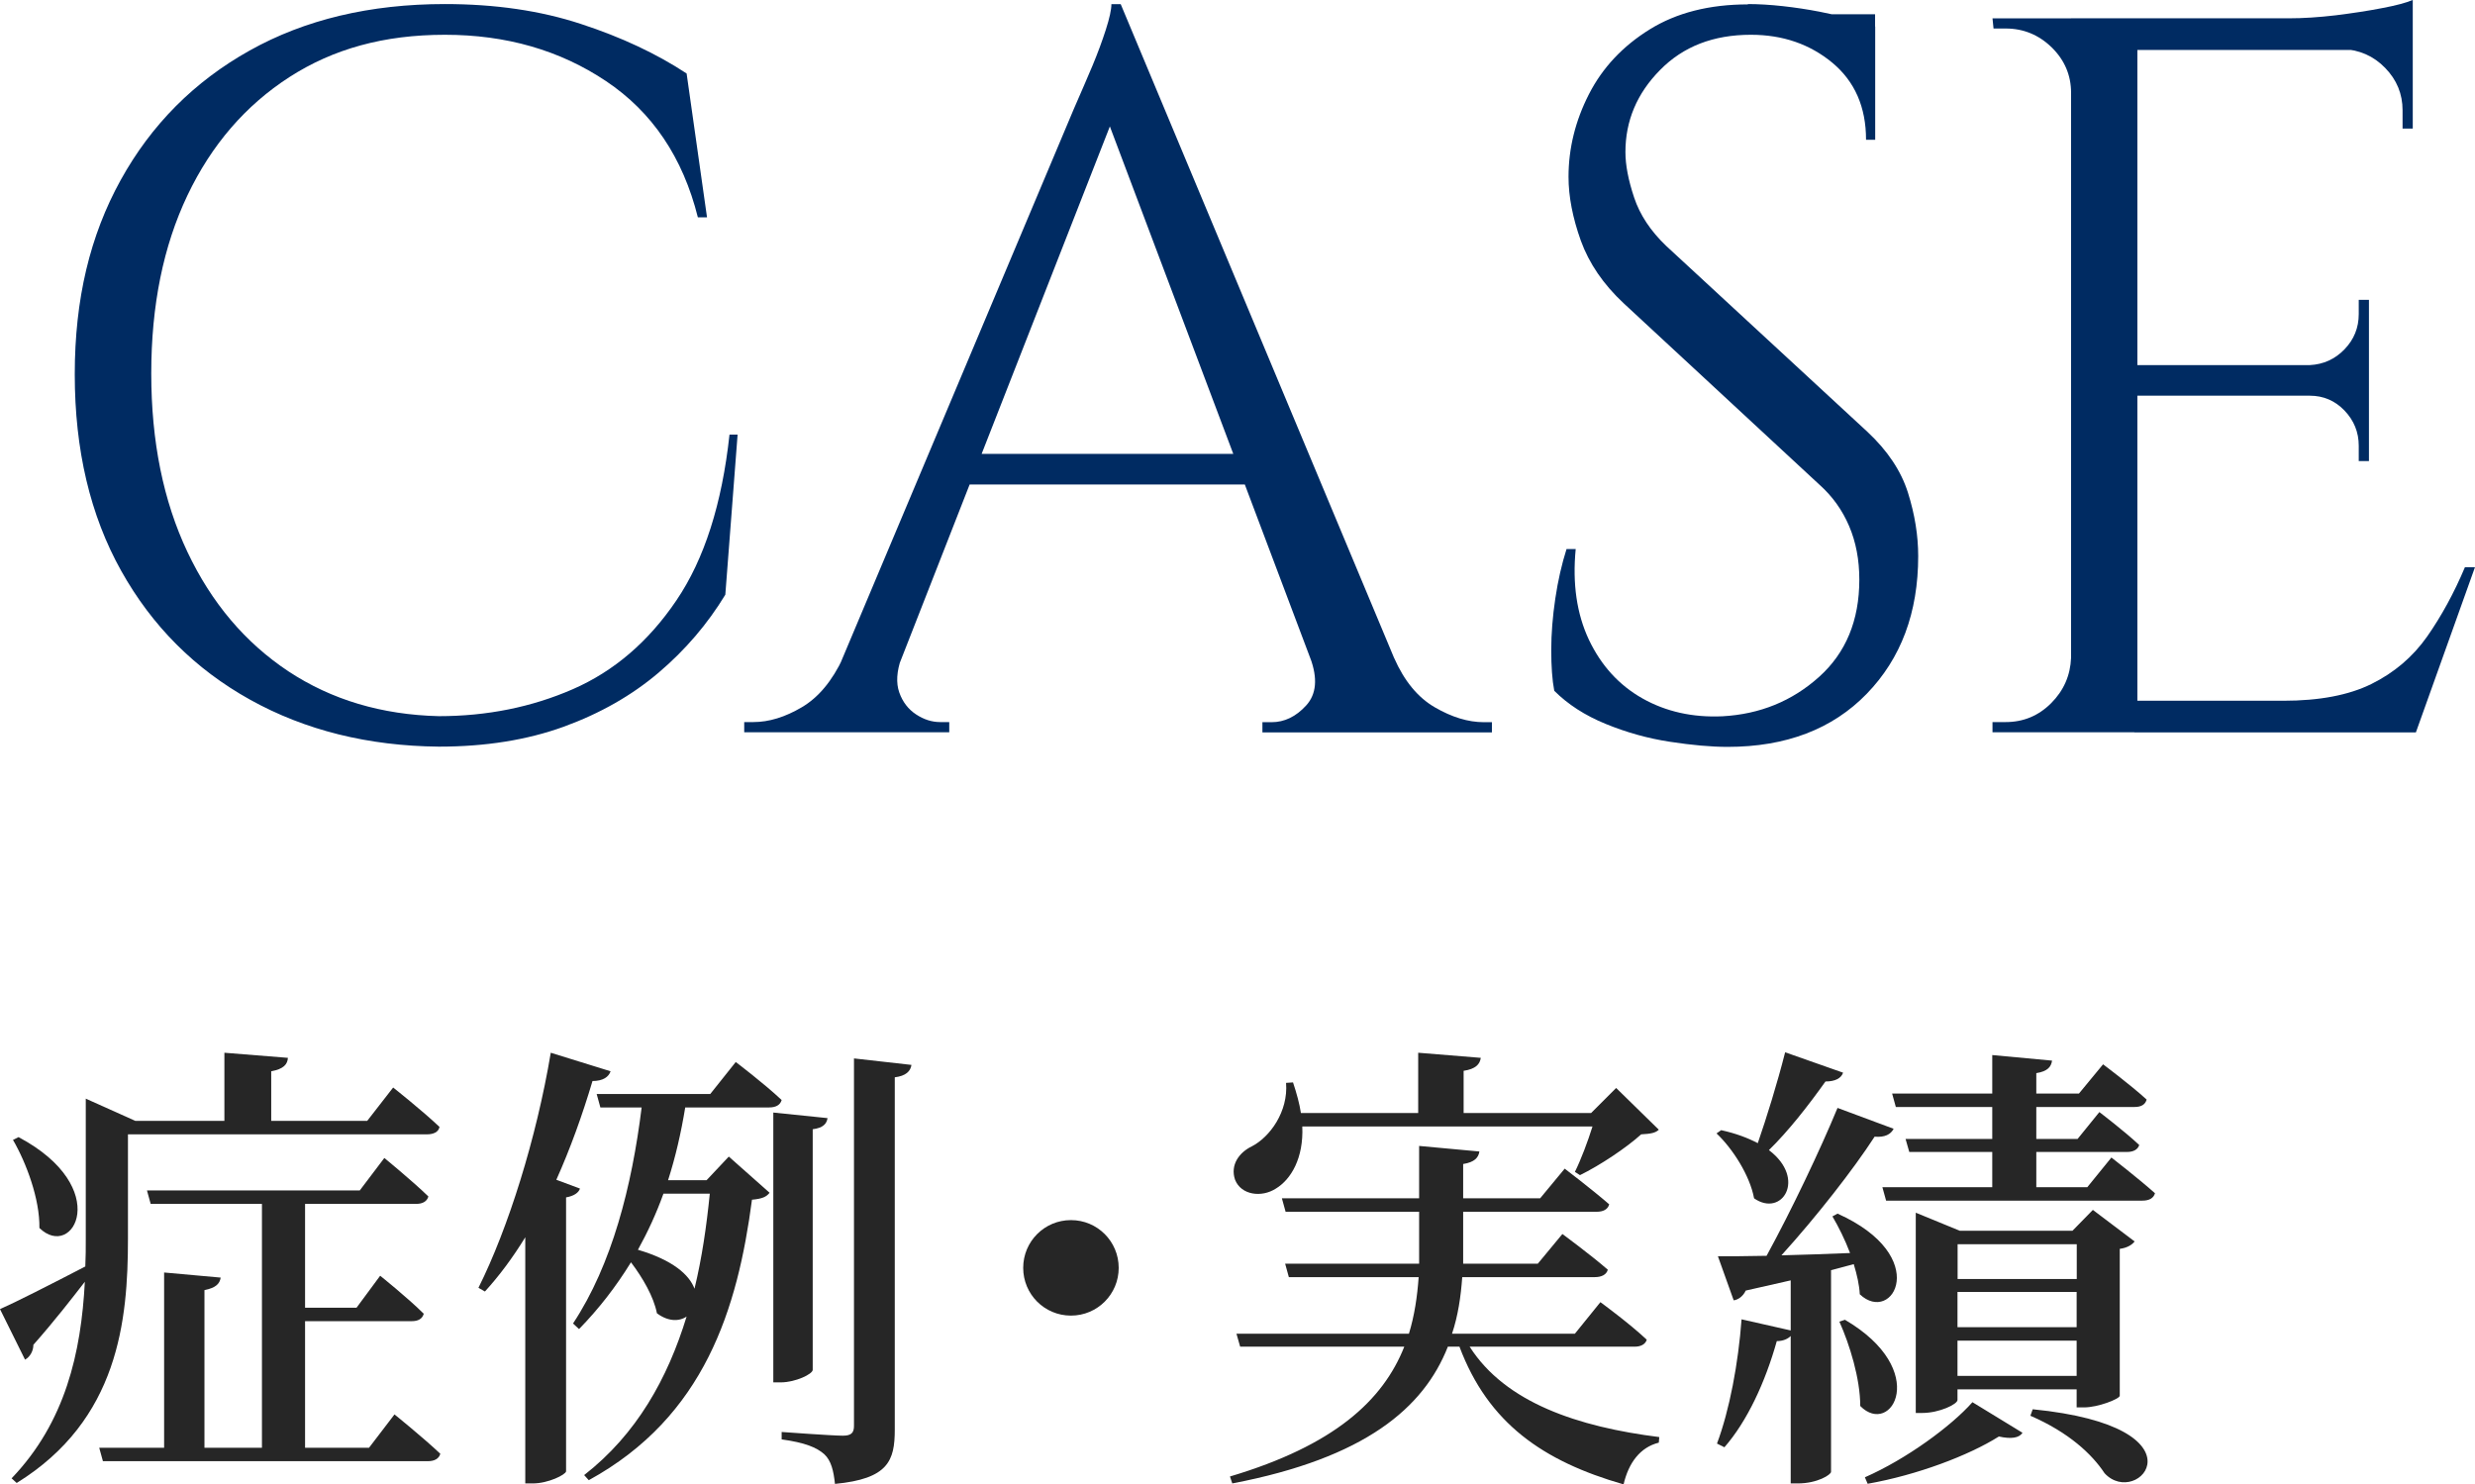 <?xml version="1.0" encoding="UTF-8"?>
<svg id="_レイヤー_2" data-name="レイヤー 2" xmlns="http://www.w3.org/2000/svg" width="213.54" height="128.06" viewBox="0 0 213.54 128.06">
  <defs>
    <style>
      .cls-1 {
        fill: #002b62;
      }

      .cls-1, .cls-2 {
        stroke-width: 0px;
      }

      .cls-2 {
        fill: #262626;
      }
    </style>
  </defs>
  <g id="text">
    <g>
      <g>
        <path class="cls-1" d="M63.64,37.49l-1.06,13.82c-1.53,2.52-3.45,4.77-5.76,6.73-2.32,1.97-5.05,3.52-8.18,4.66-3.14,1.14-6.73,1.72-10.78,1.72-6.1-.06-11.53-1.41-16.28-4.05-4.75-2.64-8.46-6.35-11.13-11.13-2.67-4.78-4-10.43-4-16.94s1.32-11.98,3.96-16.76c2.64-4.78,6.35-8.51,11.13-11.18C26.31,1.69,31.93.35,38.38.35c4.34,0,8.26.57,11.75,1.72,3.49,1.14,6.53,2.57,9.11,4.27l1.76,12.41h-.79c-1.29-5.16-3.93-9.08-7.92-11.75-3.99-2.67-8.62-4-13.9-4s-9.64,1.22-13.42,3.65c-3.78,2.44-6.72,5.84-8.8,10.21-2.08,4.37-3.12,9.49-3.12,15.36s1.04,11,3.12,15.4c2.08,4.4,4.99,7.83,8.71,10.3,3.73,2.46,8.05,3.75,12.98,3.87,4.16,0,8.02-.78,11.57-2.33,3.55-1.55,6.53-4.11,8.93-7.66,2.41-3.55,3.93-8.32,4.58-14.3h.7Z"/>
        <path class="cls-1" d="M77.77,56.76c-.41,1.17-.47,2.17-.18,2.99.29.82.78,1.45,1.45,1.89.67.44,1.36.66,2.07.66h.79v.88h-17.69v-.88h.79c1.35,0,2.74-.43,4.18-1.28,1.44-.85,2.62-2.27,3.56-4.27h5.02ZM96.69.35l.79,6.16-22.09,56.41h-5.28l22.53-53.5c.64-1.47,1.19-2.73,1.63-3.78.44-1.06.82-2.08,1.14-3.08.32-1,.48-1.73.48-2.2h.79ZM109.1,39.16v2.64h-27.54v-2.64h27.54ZM96.69.35l26.05,62.3h-7.48l-20.33-53.94,1.76-8.36ZM113.06,56.76h7.22c.88,2,2.05,3.42,3.52,4.27,1.47.85,2.87,1.28,4.22,1.28h.7v.88h-19.8v-.88h.79c1.11,0,2.11-.48,2.99-1.45s1-2.33.35-4.09Z"/>
        <path class="cls-1" d="M150.78.35c.94,0,1.95.06,3.04.18,1.08.12,2.14.28,3.17.48,1.03.21,1.96.41,2.82.62.85.21,1.51.43,1.98.66v9.77h-.79c0-2.82-.97-5.03-2.9-6.64-1.94-1.61-4.28-2.42-7.04-2.42-3.23,0-5.84,1.01-7.83,3.04-2,2.02-2.99,4.39-2.99,7.08,0,1.12.25,2.42.75,3.92.5,1.5,1.42,2.89,2.77,4.18l17.34,16.02c1.76,1.64,2.93,3.4,3.52,5.28.59,1.88.88,3.7.88,5.46,0,4.87-1.48,8.83-4.44,11.88-2.96,3.05-6.97,4.58-12.01,4.58-1.41,0-3.07-.15-4.97-.44-1.91-.29-3.76-.81-5.54-1.54-1.79-.73-3.27-1.69-4.44-2.86-.18-.94-.26-2.11-.26-3.52s.12-2.89.35-4.44c.23-1.55.56-2.98.97-4.27h.79c-.29,2.99.09,5.6,1.14,7.83,1.06,2.23,2.6,3.92,4.62,5.06,2.02,1.14,4.33,1.66,6.91,1.54,3.23-.18,6-1.31,8.32-3.39,2.32-2.08,3.48-4.88,3.48-8.4,0-1.7-.29-3.24-.88-4.62-.59-1.38-1.44-2.57-2.55-3.56l-16.9-15.66c-1.76-1.64-2.99-3.45-3.7-5.41-.7-1.96-1.06-3.8-1.06-5.5,0-2.46.59-4.84,1.76-7.13,1.17-2.29,2.92-4.15,5.24-5.59,2.32-1.44,5.15-2.16,8.49-2.16ZM161.78,1.23v1.85h-6.69v-1.85h6.69Z"/>
        <path class="cls-1" d="M178.95,8.01h-.26c0-1.52-.56-2.83-1.67-3.92-1.11-1.08-2.44-1.63-3.96-1.63h-1.06l-.09-.88h7.04v6.42ZM178.95,56.76v6.42h-7.04v-.88h1.14c1.52,0,2.83-.54,3.92-1.63,1.08-1.08,1.66-2.39,1.72-3.92h.26ZM184.41,1.58v61.6h-5.72V1.58h5.72ZM208.17,1.58v2.73h-24.02V1.58h24.02ZM204.39,31.5v2.64h-20.24v-2.64h20.24ZM208.17,60.46v2.73h-24.02v-2.73h24.02ZM213.54,48.93l-5.1,14.26h-14.61l3.17-2.73c3.11,0,5.65-.48,7.61-1.45,1.96-.97,3.56-2.33,4.8-4.09,1.23-1.76,2.32-3.75,3.26-5.98h.88ZM208.17,0v2.55l-10.74-.97c1.29,0,2.65-.09,4.09-.26,1.44-.18,2.77-.38,4-.62,1.23-.23,2.11-.47,2.64-.7ZM204.39,25.87v5.81h-5.1v-.18c1.17-.06,2.17-.51,2.99-1.36.82-.85,1.23-1.86,1.23-3.04v-1.23h.88ZM204.39,33.97v5.81h-.88v-1.32c0-1.17-.41-2.18-1.23-3.04-.82-.85-1.82-1.28-2.99-1.28v-.18h5.1ZM208.17,4.05v7.04h-.88v-1.58c0-1.41-.5-2.62-1.5-3.65-1-1.03-2.23-1.57-3.7-1.63v-.18h6.07Z"/>
      </g>
      <g>
        <path class="cls-2" d="M11.04,106.87c0,7.04-.8,15.64-9.6,21.08l-.44-.4c4.64-4.84,6-10.84,6.32-16.96-1.12,1.44-2.6,3.36-4.44,5.44,0,.52-.28,1.04-.72,1.28l-2.16-4.36c1.28-.56,4.28-2.08,7.36-3.68.04-.8.04-1.6.04-2.4v-12.08l4.28,1.92h7.68v-5.88l5.48.44c-.04.56-.36.96-1.44,1.16v4.28h8.28l2.24-2.88s2.48,1.96,4,3.4c-.08.44-.52.64-1.08.64H11.04v9ZM1.6,98.11c8.2,4.36,4.72,10.68,1.8,7.84.04-2.48-1.12-5.6-2.28-7.6l.48-.24ZM34.03,122.03s2.48,2,3.96,3.4c-.12.44-.52.64-1.08.64H8.88l-.32-1.16h5.6v-15.12l4.88.44c-.08.52-.4.88-1.4,1.08v13.6h4.96v-21.04h-9.6l-.32-1.16h18.36l2.12-2.8s2.4,1.96,3.8,3.32c-.12.44-.52.64-1.04.64h-9.6v8.96h4.44l2.04-2.76s2.4,1.92,3.76,3.28c-.12.44-.48.64-1.04.64h-9.2v10.92h5.52l2.2-2.88Z"/>
        <path class="cls-2" d="M50.04,102.55c-.12.36-.52.64-1.2.76v23.64c-.04.28-1.52,1.04-2.88,1.04h-.64v-21.24c-1.08,1.76-2.24,3.32-3.48,4.68l-.56-.32c2.56-5.12,5-12.88,6.24-20.28l5.16,1.6c-.16.48-.64.84-1.56.84-.88,2.96-1.92,5.84-3.12,8.52l2.04.76ZM62.88,99.79l3.52,3.12c-.28.36-.64.52-1.52.6-1.24,9.4-4.08,18.72-14.08,24.2l-.4-.44c4.52-3.52,7.2-8.32,8.84-13.68-.64.44-1.6.44-2.56-.28-.28-1.44-1.24-3.08-2.24-4.4-1.28,2.08-2.76,4-4.48,5.76l-.52-.48c3.36-5.08,5.08-11.84,5.92-18.64h-3.56l-.32-1.16h9.8l2.2-2.76s2.48,1.88,3.96,3.28c-.12.44-.52.64-1.08.64h-7.24c-.36,2.2-.84,4.28-1.48,6.28h3.32l1.92-2.04ZM57.24,102.99c-.6,1.68-1.36,3.32-2.2,4.84,3,.88,4.44,2.16,4.88,3.36.64-2.64,1.04-5.4,1.32-8.2h-4ZM70.12,118.19c0,.36-1.48,1.08-2.76,1.08h-.64v-23.28l4.68.48c-.08.48-.36.84-1.28.96v20.76ZM78.64,91.87c-.08.56-.48.96-1.44,1.08v30.4c0,2.68-.56,4.24-5.16,4.68-.12-1.12-.32-2-.92-2.56-.68-.6-1.68-1-3.68-1.28v-.64s4.36.32,5.28.32c.72,0,.96-.24.96-.84v-31.71l4.96.56Z"/>
        <path class="cls-2" d="M92.4,113.51c-2.28,0-4.12-1.84-4.12-4.12s1.84-4.12,4.12-4.12,4.12,1.84,4.12,4.12-1.84,4.12-4.12,4.12Z"/>
        <path class="cls-2" d="M126.8,116.19c3.08,4.84,9.36,6.92,16.36,7.8l-.04.48c-1.6.4-2.6,1.72-3.04,3.6-6.96-2-11.68-5.28-14.16-11.88h-1c-2.08,5.28-7.12,9.6-18.6,11.8l-.2-.6c9-2.68,13.2-6.56,15.04-11.2h-14.16l-.32-1.12h14.88c.48-1.56.72-3.2.84-4.88h-11.2l-.32-1.16h11.56v-4.48h-11.52l-.32-1.16h11.84v-4.52l5.2.48c-.08.52-.4.92-1.4,1.08v2.96h6.64l2.12-2.56s2.32,1.76,3.84,3.08c-.12.44-.52.64-1.08.64h-11.52v4.48h6.44l2.12-2.56s2.4,1.76,3.92,3.08c-.12.44-.56.64-1.12.64h-11.44c-.12,1.68-.36,3.32-.88,4.88h10.6l2.2-2.72s2.52,1.84,4,3.24c-.12.4-.52.6-1.04.6h-14.24ZM112.36,97.19c.12,2.72-.96,4.56-2.28,5.36-1.24.8-3,.56-3.52-.76-.44-1.28.36-2.36,1.44-2.88,1.56-.8,3.16-3,2.96-5.48l.6-.04c.32.96.56,1.84.68,2.64h10.12v-5.2l5.4.44c-.08.56-.44.96-1.48,1.12v3.64h11l2.16-2.16,3.68,3.6c-.28.28-.72.36-1.52.4-1.28,1.16-3.56,2.68-5.28,3.52l-.44-.28c.52-1.04,1.12-2.64,1.52-3.92h-25.04Z"/>
        <path class="cls-2" d="M159.02,92.55c-.16.48-.68.76-1.52.76-1.48,2.08-3.2,4.28-4.88,5.92,3.28,2.48,1.12,5.84-1.28,4.16-.36-1.96-1.84-4.28-3.24-5.6l.4-.28c1.28.28,2.32.68,3.16,1.12.76-2.2,1.68-5.16,2.36-7.84l5,1.76ZM157.98,109.59v17.4c0,.24-1.16,1-2.88,1h-.6v-12.72c-.24.24-.64.44-1.2.44-1,3.56-2.56,6.92-4.52,9.16l-.64-.32c1.08-2.88,1.84-6.92,2.12-10.72l4.24.96v-4.32c-1.2.28-2.48.56-3.88.88-.24.52-.68.8-1.04.84l-1.36-3.8c.96,0,2.44,0,4.2-.04,2.16-3.96,4.6-9.08,6.12-12.76l4.84,1.8c-.24.48-.76.76-1.64.68-1.84,2.84-5,6.88-8.04,10.24,1.8-.04,3.84-.12,5.92-.2-.44-1.16-1-2.28-1.52-3.16l.44-.24c8.2,3.68,4.76,9.64,1.92,6.96-.04-.8-.24-1.68-.52-2.6l-1.96.52ZM159.18,113.87c7.44,4.36,4,10.16,1.32,7.44,0-2.36-.92-5.32-1.8-7.28l.48-.16ZM160.9,127.46c3.56-1.56,7.44-4.4,9.28-6.48l4.32,2.64c-.28.44-.96.56-2.04.32-2.6,1.64-7.04,3.32-11.32,4.08l-.24-.56ZM182.17,99.87s2.32,1.8,3.76,3.08c-.12.44-.52.64-1.08.64h-22.12l-.32-1.16h9.48v-3.04h-7.16l-.32-1.12h7.48v-2.76h-8.32l-.32-1.16h8.64v-3.32l5.16.48c-.08.52-.36.92-1.36,1.08v1.76h3.68l2.08-2.52s2.36,1.76,3.76,3.04c-.12.44-.48.64-1.04.64h-8.48v2.76h3.56l1.88-2.32s2.16,1.64,3.44,2.84c-.12.4-.52.6-1.04.6h-7.84v3.04h4.4l2.08-2.56ZM179.17,121.43v-1.56h-10.28v.92c0,.36-1.56,1.12-3.04,1.12h-.56v-17.28l3.8,1.56h9.72l1.76-1.8,3.6,2.72c-.2.28-.64.56-1.28.64v12.68c-.04.28-1.88,1-3.08,1h-.64ZM168.9,107.35v3h10.28v-3h-10.28ZM179.17,111.47h-10.28v3.04h10.28v-3.04ZM179.17,118.71v-3.04h-10.28v3.04h10.28ZM175.38,121.59c15.28,1.52,9.08,8.64,6.2,5.52-1.08-1.64-3.08-3.52-6.4-4.96l.2-.56Z"/>
      </g>
    </g>
  </g>
</svg>